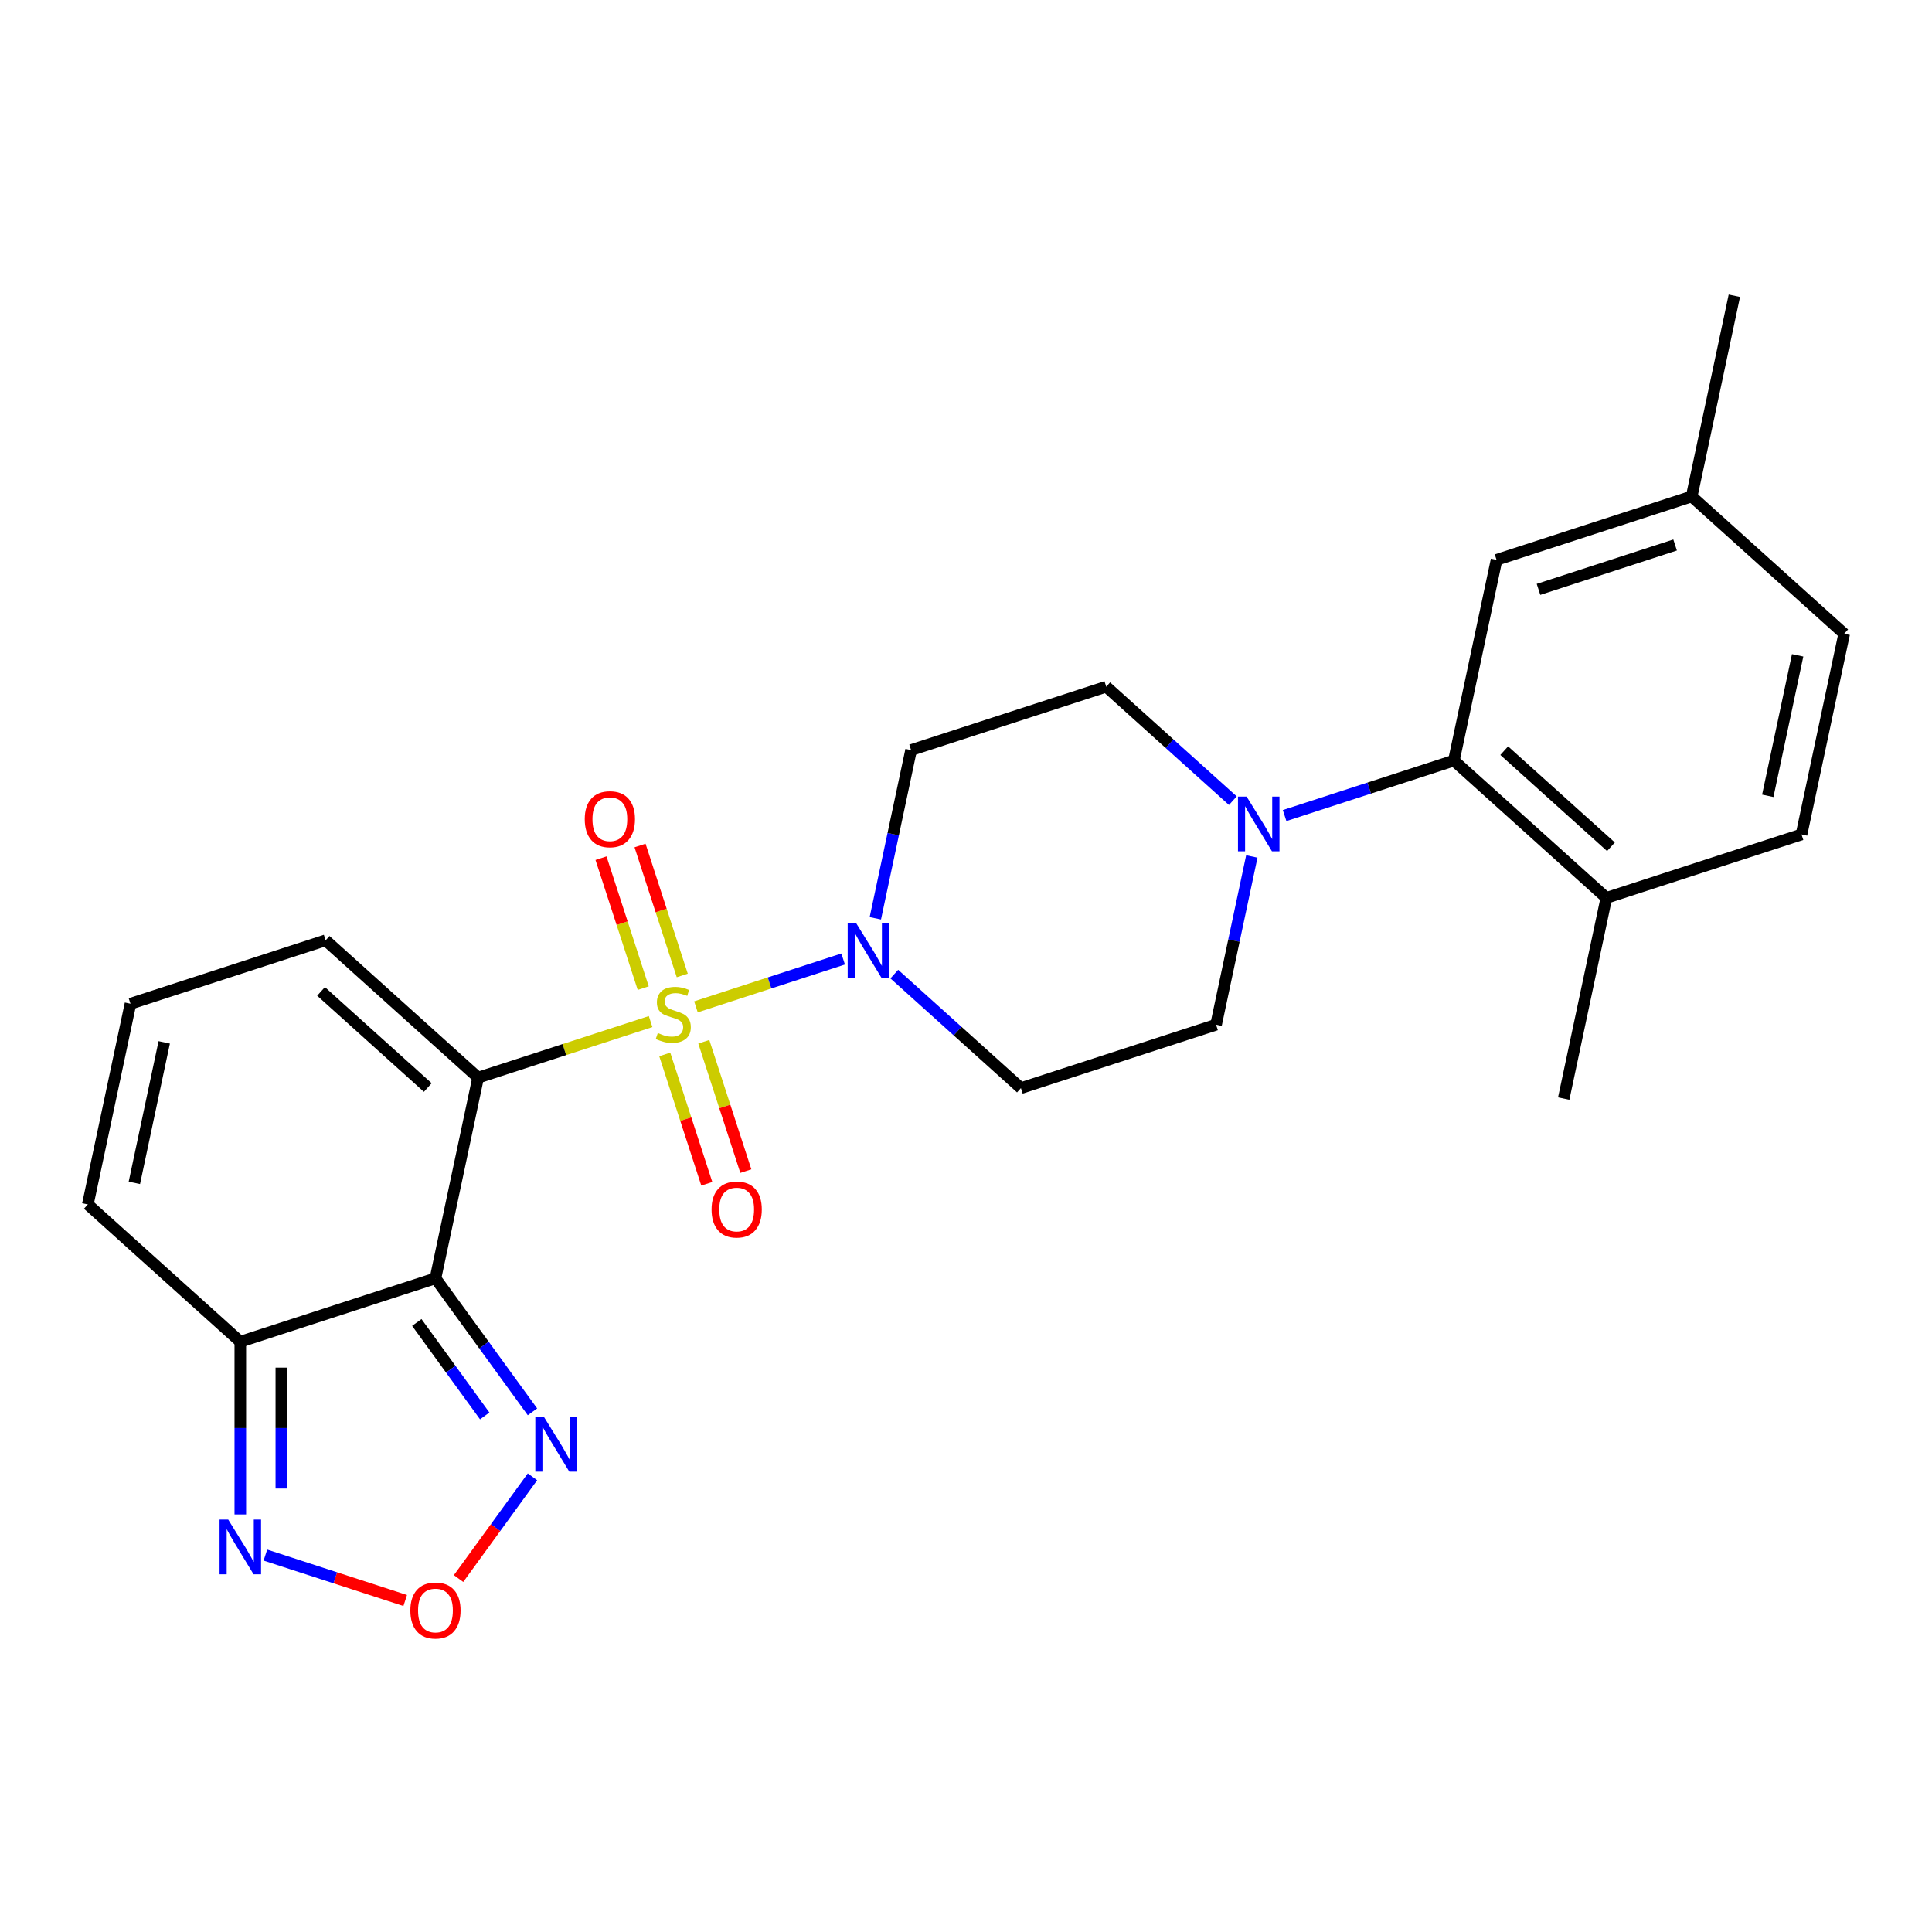<?xml version='1.0' encoding='iso-8859-1'?>
<svg version='1.1' baseProfile='full'
              xmlns='http://www.w3.org/2000/svg'
                      xmlns:rdkit='http://www.rdkit.org/xml'
                      xmlns:xlink='http://www.w3.org/1999/xlink'
                  xml:space='preserve'
width='1000px' height='1000px' viewBox='0 0 1000 1000'>
<!-- END OF HEADER -->
<rect style='opacity:1.0;fill:#FFFFFF;stroke:none' width='1000' height='1000' x='0' y='0'> </rect>
<path class='bond-0' d='M 336.75,528.764 L 292.112,543.267' style='fill:none;fill-rule:evenodd;stroke:#CCCC00;stroke-width:6px;stroke-linecap:butt;stroke-linejoin:miter;stroke-opacity:1' />
<path class='bond-0' d='M 292.112,543.267 L 247.475,557.771' style='fill:none;fill-rule:evenodd;stroke:#000000;stroke-width:6px;stroke-linecap:butt;stroke-linejoin:miter;stroke-opacity:1' />
<path class='bond-2' d='M 360.22,521.138 L 398.314,508.76' style='fill:none;fill-rule:evenodd;stroke:#CCCC00;stroke-width:6px;stroke-linecap:butt;stroke-linejoin:miter;stroke-opacity:1' />
<path class='bond-2' d='M 398.314,508.76 L 436.408,496.383' style='fill:none;fill-rule:evenodd;stroke:#0000FF;stroke-width:6px;stroke-linecap:butt;stroke-linejoin:miter;stroke-opacity:1' />
<path class='bond-10' d='M 353.135,504.893 L 342.208,471.263' style='fill:none;fill-rule:evenodd;stroke:#CCCC00;stroke-width:6px;stroke-linecap:butt;stroke-linejoin:miter;stroke-opacity:1' />
<path class='bond-10' d='M 342.208,471.263 L 331.281,437.633' style='fill:none;fill-rule:evenodd;stroke:#FF0000;stroke-width:6px;stroke-linecap:butt;stroke-linejoin:miter;stroke-opacity:1' />
<path class='bond-10' d='M 332.933,511.457 L 322.006,477.827' style='fill:none;fill-rule:evenodd;stroke:#CCCC00;stroke-width:6px;stroke-linecap:butt;stroke-linejoin:miter;stroke-opacity:1' />
<path class='bond-10' d='M 322.006,477.827 L 311.079,444.197' style='fill:none;fill-rule:evenodd;stroke:#FF0000;stroke-width:6px;stroke-linecap:butt;stroke-linejoin:miter;stroke-opacity:1' />
<path class='bond-11' d='M 344.081,545.768 L 354.96,579.248' style='fill:none;fill-rule:evenodd;stroke:#CCCC00;stroke-width:6px;stroke-linecap:butt;stroke-linejoin:miter;stroke-opacity:1' />
<path class='bond-11' d='M 354.96,579.248 L 365.838,612.728' style='fill:none;fill-rule:evenodd;stroke:#FF0000;stroke-width:6px;stroke-linecap:butt;stroke-linejoin:miter;stroke-opacity:1' />
<path class='bond-11' d='M 364.283,539.204 L 375.162,572.684' style='fill:none;fill-rule:evenodd;stroke:#CCCC00;stroke-width:6px;stroke-linecap:butt;stroke-linejoin:miter;stroke-opacity:1' />
<path class='bond-11' d='M 375.162,572.684 L 386.04,606.164' style='fill:none;fill-rule:evenodd;stroke:#FF0000;stroke-width:6px;stroke-linecap:butt;stroke-linejoin:miter;stroke-opacity:1' />
<path class='bond-1' d='M 247.475,557.771 L 225.393,661.658' style='fill:none;fill-rule:evenodd;stroke:#000000;stroke-width:6px;stroke-linecap:butt;stroke-linejoin:miter;stroke-opacity:1' />
<path class='bond-9' d='M 247.475,557.771 L 168.547,486.704' style='fill:none;fill-rule:evenodd;stroke:#000000;stroke-width:6px;stroke-linecap:butt;stroke-linejoin:miter;stroke-opacity:1' />
<path class='bond-9' d='M 221.422,562.896 L 166.172,513.149' style='fill:none;fill-rule:evenodd;stroke:#000000;stroke-width:6px;stroke-linecap:butt;stroke-linejoin:miter;stroke-opacity:1' />
<path class='bond-3' d='M 225.393,661.658 L 124.383,694.478' style='fill:none;fill-rule:evenodd;stroke:#000000;stroke-width:6px;stroke-linecap:butt;stroke-linejoin:miter;stroke-opacity:1' />
<path class='bond-4' d='M 225.393,661.658 L 250.498,696.213' style='fill:none;fill-rule:evenodd;stroke:#000000;stroke-width:6px;stroke-linecap:butt;stroke-linejoin:miter;stroke-opacity:1' />
<path class='bond-4' d='M 250.498,696.213 L 275.604,730.767' style='fill:none;fill-rule:evenodd;stroke:#0000FF;stroke-width:6px;stroke-linecap:butt;stroke-linejoin:miter;stroke-opacity:1' />
<path class='bond-4' d='M 215.74,684.51 L 233.313,708.698' style='fill:none;fill-rule:evenodd;stroke:#000000;stroke-width:6px;stroke-linecap:butt;stroke-linejoin:miter;stroke-opacity:1' />
<path class='bond-4' d='M 233.313,708.698 L 250.887,732.886' style='fill:none;fill-rule:evenodd;stroke:#0000FF;stroke-width:6px;stroke-linecap:butt;stroke-linejoin:miter;stroke-opacity:1' />
<path class='bond-12' d='M 462.89,504.192 L 495.657,533.695' style='fill:none;fill-rule:evenodd;stroke:#0000FF;stroke-width:6px;stroke-linecap:butt;stroke-linejoin:miter;stroke-opacity:1' />
<path class='bond-12' d='M 495.657,533.695 L 528.423,563.198' style='fill:none;fill-rule:evenodd;stroke:#000000;stroke-width:6px;stroke-linecap:butt;stroke-linejoin:miter;stroke-opacity:1' />
<path class='bond-13' d='M 453.069,475.315 L 462.323,431.779' style='fill:none;fill-rule:evenodd;stroke:#0000FF;stroke-width:6px;stroke-linecap:butt;stroke-linejoin:miter;stroke-opacity:1' />
<path class='bond-13' d='M 462.323,431.779 L 471.577,388.243' style='fill:none;fill-rule:evenodd;stroke:#000000;stroke-width:6px;stroke-linecap:butt;stroke-linejoin:miter;stroke-opacity:1' />
<path class='bond-7' d='M 124.383,694.478 L 124.383,739.175' style='fill:none;fill-rule:evenodd;stroke:#000000;stroke-width:6px;stroke-linecap:butt;stroke-linejoin:miter;stroke-opacity:1' />
<path class='bond-7' d='M 124.383,739.175 L 124.383,783.871' style='fill:none;fill-rule:evenodd;stroke:#0000FF;stroke-width:6px;stroke-linecap:butt;stroke-linejoin:miter;stroke-opacity:1' />
<path class='bond-7' d='M 145.624,707.887 L 145.624,739.175' style='fill:none;fill-rule:evenodd;stroke:#000000;stroke-width:6px;stroke-linecap:butt;stroke-linejoin:miter;stroke-opacity:1' />
<path class='bond-7' d='M 145.624,739.175 L 145.624,770.463' style='fill:none;fill-rule:evenodd;stroke:#0000FF;stroke-width:6px;stroke-linecap:butt;stroke-linejoin:miter;stroke-opacity:1' />
<path class='bond-26' d='M 124.383,694.478 L 45.455,623.411' style='fill:none;fill-rule:evenodd;stroke:#000000;stroke-width:6px;stroke-linecap:butt;stroke-linejoin:miter;stroke-opacity:1' />
<path class='bond-5' d='M 275.604,764.398 L 256.476,790.724' style='fill:none;fill-rule:evenodd;stroke:#0000FF;stroke-width:6px;stroke-linecap:butt;stroke-linejoin:miter;stroke-opacity:1' />
<path class='bond-5' d='M 256.476,790.724 L 237.348,817.051' style='fill:none;fill-rule:evenodd;stroke:#FF0000;stroke-width:6px;stroke-linecap:butt;stroke-linejoin:miter;stroke-opacity:1' />
<path class='bond-27' d='M 209.738,828.42 L 173.552,816.663' style='fill:none;fill-rule:evenodd;stroke:#FF0000;stroke-width:6px;stroke-linecap:butt;stroke-linejoin:miter;stroke-opacity:1' />
<path class='bond-27' d='M 173.552,816.663 L 137.366,804.905' style='fill:none;fill-rule:evenodd;stroke:#0000FF;stroke-width:6px;stroke-linecap:butt;stroke-linejoin:miter;stroke-opacity:1' />
<path class='bond-6' d='M 638.12,414.429 L 605.353,384.926' style='fill:none;fill-rule:evenodd;stroke:#0000FF;stroke-width:6px;stroke-linecap:butt;stroke-linejoin:miter;stroke-opacity:1' />
<path class='bond-6' d='M 605.353,384.926 L 572.587,355.423' style='fill:none;fill-rule:evenodd;stroke:#000000;stroke-width:6px;stroke-linecap:butt;stroke-linejoin:miter;stroke-opacity:1' />
<path class='bond-8' d='M 664.91,422.138 L 708.718,407.904' style='fill:none;fill-rule:evenodd;stroke:#0000FF;stroke-width:6px;stroke-linecap:butt;stroke-linejoin:miter;stroke-opacity:1' />
<path class='bond-8' d='M 708.718,407.904 L 752.525,393.67' style='fill:none;fill-rule:evenodd;stroke:#000000;stroke-width:6px;stroke-linecap:butt;stroke-linejoin:miter;stroke-opacity:1' />
<path class='bond-25' d='M 647.941,443.305 L 638.687,486.841' style='fill:none;fill-rule:evenodd;stroke:#0000FF;stroke-width:6px;stroke-linecap:butt;stroke-linejoin:miter;stroke-opacity:1' />
<path class='bond-25' d='M 638.687,486.841 L 629.433,530.378' style='fill:none;fill-rule:evenodd;stroke:#000000;stroke-width:6px;stroke-linecap:butt;stroke-linejoin:miter;stroke-opacity:1' />
<path class='bond-18' d='M 752.525,393.67 L 831.453,464.737' style='fill:none;fill-rule:evenodd;stroke:#000000;stroke-width:6px;stroke-linecap:butt;stroke-linejoin:miter;stroke-opacity:1' />
<path class='bond-18' d='M 778.578,388.544 L 833.828,438.291' style='fill:none;fill-rule:evenodd;stroke:#000000;stroke-width:6px;stroke-linecap:butt;stroke-linejoin:miter;stroke-opacity:1' />
<path class='bond-19' d='M 752.525,393.67 L 774.607,289.783' style='fill:none;fill-rule:evenodd;stroke:#000000;stroke-width:6px;stroke-linecap:butt;stroke-linejoin:miter;stroke-opacity:1' />
<path class='bond-14' d='M 168.547,486.704 L 67.537,519.524' style='fill:none;fill-rule:evenodd;stroke:#000000;stroke-width:6px;stroke-linecap:butt;stroke-linejoin:miter;stroke-opacity:1' />
<path class='bond-15' d='M 528.423,563.198 L 629.433,530.378' style='fill:none;fill-rule:evenodd;stroke:#000000;stroke-width:6px;stroke-linecap:butt;stroke-linejoin:miter;stroke-opacity:1' />
<path class='bond-16' d='M 471.577,388.243 L 572.587,355.423' style='fill:none;fill-rule:evenodd;stroke:#000000;stroke-width:6px;stroke-linecap:butt;stroke-linejoin:miter;stroke-opacity:1' />
<path class='bond-17' d='M 67.537,519.524 L 45.455,623.411' style='fill:none;fill-rule:evenodd;stroke:#000000;stroke-width:6px;stroke-linecap:butt;stroke-linejoin:miter;stroke-opacity:1' />
<path class='bond-17' d='M 85.002,539.523 L 69.544,612.244' style='fill:none;fill-rule:evenodd;stroke:#000000;stroke-width:6px;stroke-linecap:butt;stroke-linejoin:miter;stroke-opacity:1' />
<path class='bond-20' d='M 831.453,464.737 L 932.464,431.917' style='fill:none;fill-rule:evenodd;stroke:#000000;stroke-width:6px;stroke-linecap:butt;stroke-linejoin:miter;stroke-opacity:1' />
<path class='bond-23' d='M 831.453,464.737 L 809.371,568.625' style='fill:none;fill-rule:evenodd;stroke:#000000;stroke-width:6px;stroke-linecap:butt;stroke-linejoin:miter;stroke-opacity:1' />
<path class='bond-21' d='M 774.607,289.783 L 875.617,256.962' style='fill:none;fill-rule:evenodd;stroke:#000000;stroke-width:6px;stroke-linecap:butt;stroke-linejoin:miter;stroke-opacity:1' />
<path class='bond-21' d='M 796.323,305.062 L 867.03,282.087' style='fill:none;fill-rule:evenodd;stroke:#000000;stroke-width:6px;stroke-linecap:butt;stroke-linejoin:miter;stroke-opacity:1' />
<path class='bond-28' d='M 932.464,431.917 L 954.545,328.03' style='fill:none;fill-rule:evenodd;stroke:#000000;stroke-width:6px;stroke-linecap:butt;stroke-linejoin:miter;stroke-opacity:1' />
<path class='bond-28' d='M 914.998,411.917 L 930.456,339.196' style='fill:none;fill-rule:evenodd;stroke:#000000;stroke-width:6px;stroke-linecap:butt;stroke-linejoin:miter;stroke-opacity:1' />
<path class='bond-22' d='M 875.617,256.962 L 954.545,328.03' style='fill:none;fill-rule:evenodd;stroke:#000000;stroke-width:6px;stroke-linecap:butt;stroke-linejoin:miter;stroke-opacity:1' />
<path class='bond-24' d='M 875.617,256.962 L 897.699,153.075' style='fill:none;fill-rule:evenodd;stroke:#000000;stroke-width:6px;stroke-linecap:butt;stroke-linejoin:miter;stroke-opacity:1' />
<path  class='atom-0' d='M 340.485 534.671
Q 340.805 534.791, 342.125 535.351
Q 343.445 535.911, 344.885 536.271
Q 346.365 536.591, 347.805 536.591
Q 350.485 536.591, 352.045 535.311
Q 353.605 533.991, 353.605 531.711
Q 353.605 530.151, 352.805 529.191
Q 352.045 528.231, 350.845 527.711
Q 349.645 527.191, 347.645 526.591
Q 345.125 525.831, 343.605 525.111
Q 342.125 524.391, 341.045 522.871
Q 340.005 521.351, 340.005 518.791
Q 340.005 515.231, 342.405 513.031
Q 344.845 510.831, 349.645 510.831
Q 352.925 510.831, 356.645 512.391
L 355.725 515.471
Q 352.325 514.071, 349.765 514.071
Q 347.005 514.071, 345.485 515.231
Q 343.965 516.351, 344.005 518.311
Q 344.005 519.831, 344.765 520.751
Q 345.565 521.671, 346.685 522.191
Q 347.845 522.711, 349.765 523.311
Q 352.325 524.111, 353.845 524.911
Q 355.365 525.711, 356.445 527.351
Q 357.565 528.951, 357.565 531.711
Q 357.565 535.631, 354.925 537.751
Q 352.325 539.831, 347.965 539.831
Q 345.445 539.831, 343.525 539.271
Q 341.645 538.751, 339.405 537.831
L 340.485 534.671
' fill='#CCCC00'/>
<path  class='atom-3' d='M 443.235 477.97
L 452.515 492.97
Q 453.435 494.45, 454.915 497.13
Q 456.395 499.81, 456.475 499.97
L 456.475 477.97
L 460.235 477.97
L 460.235 506.29
L 456.355 506.29
L 446.395 489.89
Q 445.235 487.97, 443.995 485.77
Q 442.795 483.57, 442.435 482.89
L 442.435 506.29
L 438.755 506.29
L 438.755 477.97
L 443.235 477.97
' fill='#0000FF'/>
<path  class='atom-5' d='M 281.56 733.423
L 290.84 748.423
Q 291.76 749.903, 293.24 752.583
Q 294.72 755.263, 294.8 755.423
L 294.8 733.423
L 298.56 733.423
L 298.56 761.743
L 294.68 761.743
L 284.72 745.343
Q 283.56 743.423, 282.32 741.223
Q 281.12 739.023, 280.76 738.343
L 280.76 761.743
L 277.08 761.743
L 277.08 733.423
L 281.56 733.423
' fill='#0000FF'/>
<path  class='atom-6' d='M 212.393 833.587
Q 212.393 826.787, 215.753 822.987
Q 219.113 819.187, 225.393 819.187
Q 231.673 819.187, 235.033 822.987
Q 238.393 826.787, 238.393 833.587
Q 238.393 840.467, 234.993 844.387
Q 231.593 848.267, 225.393 848.267
Q 219.153 848.267, 215.753 844.387
Q 212.393 840.507, 212.393 833.587
M 225.393 845.067
Q 229.713 845.067, 232.033 842.187
Q 234.393 839.267, 234.393 833.587
Q 234.393 828.027, 232.033 825.227
Q 229.713 822.387, 225.393 822.387
Q 221.073 822.387, 218.713 825.187
Q 216.393 827.987, 216.393 833.587
Q 216.393 839.307, 218.713 842.187
Q 221.073 845.067, 225.393 845.067
' fill='#FF0000'/>
<path  class='atom-7' d='M 645.255 412.33
L 654.535 427.33
Q 655.455 428.81, 656.935 431.49
Q 658.415 434.17, 658.495 434.33
L 658.495 412.33
L 662.255 412.33
L 662.255 440.65
L 658.375 440.65
L 648.415 424.25
Q 647.255 422.33, 646.015 420.13
Q 644.815 417.93, 644.455 417.25
L 644.455 440.65
L 640.775 440.65
L 640.775 412.33
L 645.255 412.33
' fill='#0000FF'/>
<path  class='atom-8' d='M 118.123 786.527
L 127.403 801.527
Q 128.323 803.007, 129.803 805.687
Q 131.283 808.367, 131.363 808.527
L 131.363 786.527
L 135.123 786.527
L 135.123 814.847
L 131.243 814.847
L 121.283 798.447
Q 120.123 796.527, 118.883 794.327
Q 117.683 792.127, 117.323 791.447
L 117.323 814.847
L 113.643 814.847
L 113.643 786.527
L 118.123 786.527
' fill='#0000FF'/>
<path  class='atom-11' d='M 302.665 424.021
Q 302.665 417.221, 306.025 413.421
Q 309.385 409.621, 315.665 409.621
Q 321.945 409.621, 325.305 413.421
Q 328.665 417.221, 328.665 424.021
Q 328.665 430.901, 325.265 434.821
Q 321.865 438.701, 315.665 438.701
Q 309.425 438.701, 306.025 434.821
Q 302.665 430.941, 302.665 424.021
M 315.665 435.501
Q 319.985 435.501, 322.305 432.621
Q 324.665 429.701, 324.665 424.021
Q 324.665 418.461, 322.305 415.661
Q 319.985 412.821, 315.665 412.821
Q 311.345 412.821, 308.985 415.621
Q 306.665 418.421, 306.665 424.021
Q 306.665 429.741, 308.985 432.621
Q 311.345 435.501, 315.665 435.501
' fill='#FF0000'/>
<path  class='atom-12' d='M 368.305 626.041
Q 368.305 619.241, 371.665 615.441
Q 375.025 611.641, 381.305 611.641
Q 387.585 611.641, 390.945 615.441
Q 394.305 619.241, 394.305 626.041
Q 394.305 632.921, 390.905 636.841
Q 387.505 640.721, 381.305 640.721
Q 375.065 640.721, 371.665 636.841
Q 368.305 632.961, 368.305 626.041
M 381.305 637.521
Q 385.625 637.521, 387.945 634.641
Q 390.305 631.721, 390.305 626.041
Q 390.305 620.481, 387.945 617.681
Q 385.625 614.841, 381.305 614.841
Q 376.985 614.841, 374.625 617.641
Q 372.305 620.441, 372.305 626.041
Q 372.305 631.761, 374.625 634.641
Q 376.985 637.521, 381.305 637.521
' fill='#FF0000'/>
</svg>
